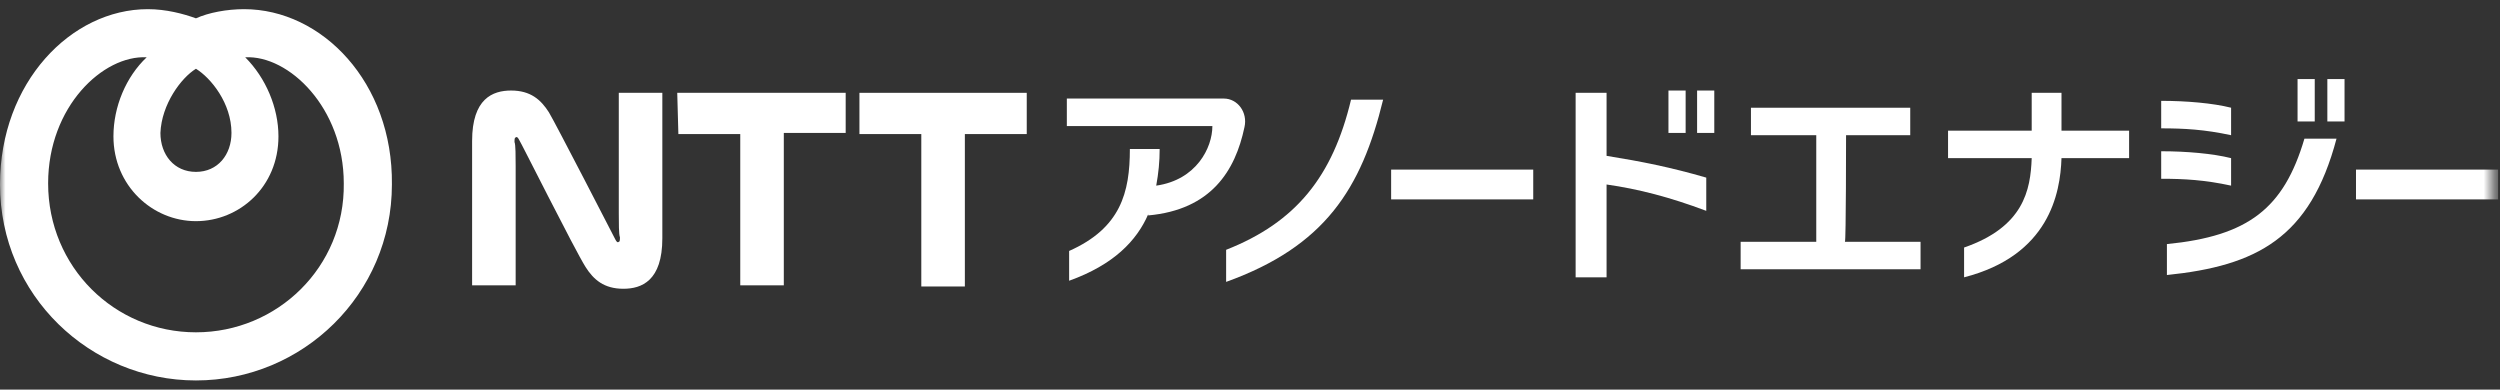 <svg width="231" height="36" fill="none" xmlns="http://www.w3.org/2000/svg"><rect width="100%" height="100%" fill="#333333" stroke="none"/><mask id="a" style="mask-type:luminance" maskUnits="userSpaceOnUse" x="0" y="0" width="231" height="36"><path d="M230.4 0H0V36H230.4V0Z" fill="white"/></mask><g mask="url(#a)"><path d="M22.553 0.847C20.965 0.847 19.271 1.165 18.106 1.694C16.941 1.271 15.353 0.847 13.659 0.847C6.565 0.847 0 7.624 0 17.047C0 27.318 8.365 35.153 18.106 35.153C27.953 35.153 36.212 27.212 36.212 17.047C36.318 7.624 29.753 0.847 22.553 0.847ZM18.106 6.353C19.482 7.2 21.388 9.529 21.388 12.282C21.388 14.294 20.118 15.882 18.106 15.882C16.094 15.882 14.823 14.294 14.823 12.282C14.929 9.635 16.729 7.2 18.106 6.353ZM18.106 30.706C10.588 30.706 4.447 24.671 4.447 16.941C4.447 9.847 9.529 5.082 13.553 5.294C11.647 7.094 10.482 9.847 10.482 12.6C10.482 17.153 14.082 20.435 18.106 20.435C22.129 20.435 25.729 17.259 25.729 12.6C25.729 9.953 24.565 7.2 22.659 5.294C26.682 5.082 31.765 9.953 31.765 16.941C31.871 24.671 25.623 30.706 18.106 30.706Z" fill="white"/><path d="M62.577 8.577H78.141V12.282H72.424V26.365H68.4V12.388H62.682L62.577 8.577Z" fill="white"/><path d="M79.412 12.388H85.129V26.471H89.153V12.388H94.871V8.577H79.412V12.388Z" fill="white"/><path d="M57.176 19.694C57.176 20.541 57.176 21.706 57.282 21.918C57.282 22.129 57.282 22.341 57.176 22.341C57.071 22.447 56.965 22.341 56.859 22.129C56.753 21.918 51.353 11.435 50.718 10.377C49.977 9.212 49.023 8.365 47.224 8.365C45.529 8.365 43.623 9.106 43.623 13.024V26.365H47.647V15.353C47.647 14.506 47.647 13.341 47.541 13.129C47.541 12.918 47.541 12.706 47.647 12.706C47.753 12.6 47.859 12.706 47.965 12.918C48.071 13.024 53.047 22.977 54.106 24.671C54.847 25.835 55.8 26.682 57.6 26.682C59.294 26.682 61.2 25.941 61.2 22.023V8.576H57.176V19.694Z" fill="white"/><path d="M114.988 11.753C114.141 15.777 111.918 19.377 106.094 19.906V19.8C105.035 22.235 102.918 24.459 98.788 25.941V23.188C103.553 21.071 104.4 17.788 104.4 13.765H107.153C107.153 14.93 107.047 15.988 106.835 17.153C110.541 16.624 112.024 13.659 112.024 11.647H98.576V9.106H113.082C114.353 9.106 115.306 10.377 114.988 11.753Z" fill="white"/><path d="M113.294 23.082V26.047C122.4 22.765 125.788 17.471 127.8 9.212H124.835C123.141 16.306 119.753 20.541 113.294 23.082Z" fill="white"/><path d="M128.541 18.424H141.671V15.671H128.541V18.424Z" fill="white"/><path d="M170.576 12.494H176.506V9.953H161.788V12.494H167.823V22.341H160.835V24.882H177.459V22.341H170.471C170.576 22.341 170.576 12.494 170.576 12.494Z" fill="white"/><path d="M190.482 8.577H187.729V12.071H180V14.612H187.729C187.623 17.576 186.988 20.965 181.482 22.871V25.624C189.318 23.612 190.376 17.894 190.482 14.612H196.729V12.071H190.482V8.577Z" fill="white"/><path d="M217.694 15.671V18.424H230.823V15.671H217.694Z" fill="white"/><path d="M148.447 8.576H145.588V25.623H148.447V17.047C151.412 17.471 154.271 18.212 157.659 19.482V16.412C154.376 15.459 151.729 14.929 148.447 14.4V8.576ZM155.753 12.282H154.165V8.365H155.753V12.282ZM156.812 8.365H158.4V12.282H156.812V8.365Z" fill="white"/><path d="M213.882 7.306H212.294V11.224H213.882V7.306ZM215.047 7.306H216.635V11.224H215.047V7.306ZM206.153 12.494C203.718 11.965 201.812 11.859 199.694 11.859V9.318C202.023 9.318 204.459 9.529 206.153 9.953V12.494ZM212.929 12.812H215.894C213.459 22.024 208.482 24.565 200.223 25.412V22.553C207.741 21.812 211.023 19.271 212.929 12.812ZM206.153 17.153C203.718 16.624 201.812 16.518 199.694 16.518V13.976C202.023 13.976 204.459 14.188 206.153 14.612V17.153Z" fill="white"/></g></svg>